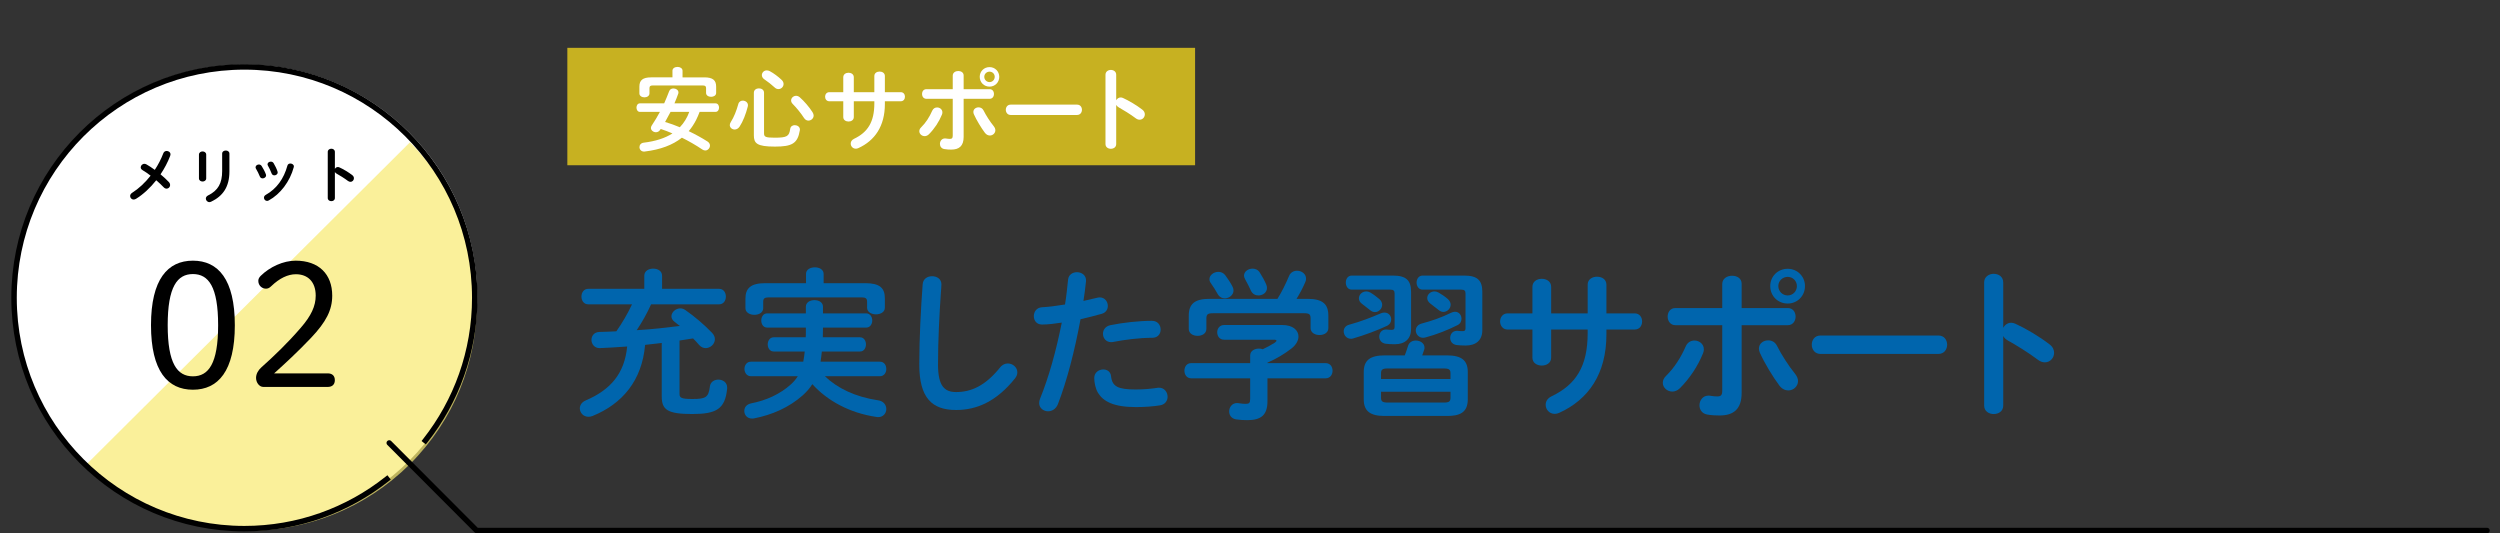 <?xml version="1.0" encoding="UTF-8"?><svg id="_レイヤー_1" xmlns="http://www.w3.org/2000/svg" viewBox="0 0 1200 256"><rect x="0" y="0" width="1200" height="256" fill="#333333" stroke="none"/><defs><style>.cls-1{stroke-linecap:round;stroke-linejoin:round;}.cls-1,.cls-2{fill:none;stroke:#000;stroke-width:2.621px;}.cls-3{fill:#c7b121;}.cls-4{fill:#fff;}.cls-5{fill:#0065ad;}.cls-6{fill:#f8ea70;opacity:.7;}.cls-2{stroke-linecap:square;stroke-miterlimit:10;}</style></defs><circle class="cls-4" cx="117.643" cy="142.414" r="111.394"/><path class="cls-6" d="M196.756,68.323c42.844,42.653,42.846,111.805.003,154.456-42.843,42.651-112.306,42.649-155.15-.003L196.756,68.323Z"/><polyline class="cls-1" points="186.834 212.617 228.77 254.648 1193.751 254.648"/><path class="cls-2" d="M204.173,211.471c14.836-18.86,23.707-42.653,23.707-68.534,0-61.203-49.503-110.818-110.567-110.818S6.745,81.734,6.745,142.937s49.503,110.818,110.567,110.818c25.845,0,49.604-8.906,68.429-23.8"/><path d="M112.717,156.091c0,22.039-8.014,30.971-20.119,30.971s-20.118-8.932-20.118-30.971,8.014-30.971,20.118-30.971,20.119,8.932,20.119,30.971ZM80.494,156.091c0,18.449,4.592,24.543,12.104,24.543s12.105-6.094,12.105-24.543-4.592-24.543-12.105-24.543-12.104,6.094-12.104,24.543Z"/><path d="M157.299,179.215c2.087,0,3.423,1.085,3.423,3.256s-1.336,3.256-3.423,3.256h-30.888c-2.004,0-3.507-2.17-3.507-4.341,0-1.92,1.086-3.757,2.505-5.009,6.428-5.76,12.689-11.771,18.95-19.033,5.009-5.76,7.18-10.435,7.18-15.444,0-6.678-3.841-10.268-9.518-10.268-3.84,0-7.847,1.92-11.771,5.677-.918.918-1.67,1.252-2.588,1.252-1.92,0-3.673-1.503-3.673-3.757,0-.835.334-1.586,1.169-2.421,4.341-4.257,10.769-7.263,16.779-7.263,11.103,0,17.531,6.511,17.531,16.78,0,6.929-2.922,12.606-10.185,20.286-6.679,7.012-12.606,12.439-17.698,17.03h25.712Z"/><path d="M68.441,81.678c-.638-.377-.898-.87-.898-1.363,0-.87.783-1.682,1.77-1.682.318,0,.638.087.957.261,1.16.638,2.553,1.566,4.032,2.64,1.624-2.466,3.017-5.134,4.09-7.948.29-.783.957-1.131,1.624-1.131.899,0,1.827.638,1.827,1.653,0,.232-.058.464-.145.696-1.189,3.104-2.785,6.121-4.642,8.876,1.538,1.276,2.959,2.582,4.032,3.742.406.464.58.957.58,1.392,0,.957-.783,1.74-1.683,1.74-.493,0-.986-.203-1.45-.696-.986-1.015-2.204-2.205-3.539-3.336-2.9,3.684-6.265,6.788-9.688,8.905-.406.232-.783.348-1.132.348-.986,0-1.711-.783-1.711-1.682,0-.551.29-1.131.986-1.566,3.161-2.001,6.207-4.844,8.847-8.209-1.363-1.044-2.697-1.972-3.858-2.64Z"/><path d="M98.979,85.623c0,.986-.87,1.508-1.74,1.508s-1.741-.522-1.741-1.508v-11.4c0-1.015.87-1.537,1.741-1.537s1.74.522,1.74,1.537v11.4ZM106.636,73.73c0-.986.87-1.479,1.77-1.479.842,0,1.712.493,1.712,1.479v8.615c0,7.339-3.133,11.777-8.731,14.445-.319.145-.609.232-.87.232-.986,0-1.711-.841-1.711-1.711,0-.551.318-1.131,1.073-1.508,4.844-2.379,6.758-5.888,6.758-11.69v-8.383Z"/><path d="M127.63,83.68c.059.174.087.348.087.522,0,.841-.841,1.421-1.653,1.421-.551,0-1.073-.261-1.334-.899-.522-1.276-1.189-2.64-1.856-3.742-.146-.232-.203-.464-.203-.696,0-.754.783-1.334,1.596-1.334.493,0,1.015.232,1.334.754.754,1.189,1.537,2.64,2.03,3.974ZM139.379,78.487c.812,0,1.683.522,1.683,1.392,0,.116-.029.232-.059.377-1.827,6.846-6.439,12.937-12.009,15.954-.29.145-.551.232-.812.232-.842,0-1.479-.754-1.479-1.537,0-.522.261-1.044.899-1.392,5.191-2.93,8.644-7.716,10.355-14.01.203-.725.783-1.015,1.421-1.015ZM133.2,82.287c.059.174.087.348.087.493,0,.841-.812,1.392-1.595,1.392-.552,0-1.103-.29-1.335-.957-.493-1.305-1.102-2.582-1.74-3.684-.145-.232-.203-.464-.203-.667,0-.754.755-1.276,1.566-1.276.522,0,1.045.203,1.363.754.726,1.218,1.422,2.611,1.856,3.945Z"/><path d="M160.75,81.069c.29-.522.812-.899,1.422-.899.261,0,.493.058.754.174,1.798.812,4.322,2.292,6.149,3.713.58.435.812.986.812,1.508,0,.928-.726,1.711-1.653,1.711-.378,0-.812-.116-1.219-.435-1.683-1.276-4.148-2.785-5.424-3.481-.406-.232-.668-.493-.842-.812v12.502c0,1.015-.841,1.508-1.711,1.508-.842,0-1.712-.493-1.712-1.508v-22.132c0-1.015.87-1.537,1.712-1.537.87,0,1.711.522,1.711,1.537v8.151Z"/><rect class="cls-3" x="272.324" y="22.961" width="301.315" height="56.357"/><path class="cls-4" d="M335.817,53.708c-.523,1.353-1.046,2.66-1.701,3.925-1.003,1.919-2.137,3.707-3.532,5.32,3.096,1.483,6.149,3.141,9.027,4.972.829.523,1.178,1.265,1.178,1.963,0,1.177-1.003,2.354-2.268,2.354-.436,0-.916-.174-1.396-.479-3.314-2.225-6.542-4.056-9.812-5.669-4.448,3.532-10.292,5.713-17.749,6.628-.131,0-.262.044-.393.044-1.439,0-2.224-1.09-2.224-2.137,0-1.003.654-1.963,2.006-2.137,5.756-.698,10.292-2.181,13.824-4.448-1.832-.785-3.75-1.526-5.625-2.137l-.262.393c-.523.828-1.309,1.177-2.05,1.177-1.221,0-2.398-.916-2.398-2.05,0-.392.131-.784.393-1.177,1.439-2.181,2.747-4.317,3.925-6.542h-9.594c-1.09,0-1.657-1.046-1.657-2.05,0-1.046.567-2.049,1.657-2.049h11.644c.829-1.876,1.614-3.795,2.399-5.844.349-.916,1.177-1.309,2.049-1.309,1.178,0,2.398.741,2.398,1.875,0,.218,0,.393-.087.61-.567,1.614-1.178,3.184-1.832,4.667h19.711c1.134,0,1.701,1.003,1.701,2.049,0,1.004-.567,2.05-1.701,2.05h-7.632ZM322.778,33.953c0-1.221,1.221-1.832,2.442-1.832,1.178,0,2.399.611,2.399,1.832v3.184h10.466c4.099,0,5.669,1.396,5.669,4.448v3.009c0,1.265-1.221,1.875-2.398,1.875-1.221,0-2.442-.61-2.442-1.875v-2.268c0-.916-.392-1.309-1.613-1.309h-23.942c-1.221,0-1.613.393-1.613,1.309v2.485c0,1.265-1.221,1.919-2.398,1.919-1.221,0-2.442-.654-2.442-1.919v-3.227c0-3.053,1.57-4.448,5.669-4.448h10.205v-3.184ZM321.862,53.708c-.872,1.614-1.701,3.228-2.616,4.841,2.398.698,4.753,1.57,7.064,2.529,2.006-2.05,3.576-4.666,4.536-7.37h-8.984Z"/><path class="cls-4" d="M356.533,48.301c1.221,0,2.486.828,2.486,2.224,0,.175-.043.393-.087.611-.916,3.619-2.312,7.195-3.925,9.638-.654.959-1.526,1.396-2.354,1.396-1.221,0-2.355-.873-2.355-2.138,0-.479.174-1.003.523-1.526,1.439-2.224,2.704-5.407,3.576-8.591.305-1.134,1.221-1.613,2.137-1.613ZM361.854,44.507c0-1.396,1.221-2.094,2.442-2.094s2.442.698,2.442,2.094v19.449c0,1.701.611,2.138,5.059,2.138,5.975,0,7.021-.654,7.5-4.23.175-1.221,1.178-1.788,2.181-1.788,1.221,0,2.486.785,2.486,2.094,0,.131,0,.262-.043.392-1.047,6.324-3.75,7.807-11.949,7.807-8.766,0-10.118-1.613-10.118-5.451v-20.409ZM375.155,38.315c.698.653.959,1.352.959,2.006,0,1.352-1.134,2.442-2.442,2.442-.567,0-1.177-.175-1.744-.698-1.657-1.526-3.402-2.878-5.015-3.969-.873-.566-1.221-1.352-1.221-2.05,0-1.177,1.003-2.268,2.355-2.268.479,0,.959.131,1.482.393,1.875,1.003,3.969,2.573,5.626,4.144ZM390.026,53.883c.349.566.523,1.09.523,1.57,0,1.396-1.221,2.441-2.529,2.441-.741,0-1.526-.393-2.093-1.265-1.396-2.224-3.794-5.103-5.408-6.716-.567-.566-.785-1.134-.785-1.7,0-1.222,1.134-2.225,2.398-2.225.567,0,1.177.218,1.744.698,2.05,1.788,4.623,4.753,6.149,7.195Z"/><path class="cls-4" d="M409.827,56.195c0,1.438-1.265,2.137-2.53,2.137s-2.529-.698-2.529-2.137v-7.589h-6.716c-1.308,0-2.006-1.09-2.006-2.18s.698-2.181,2.006-2.181h6.716v-7.152c0-1.482,1.265-2.181,2.529-2.181s2.53.698,2.53,2.181v7.152h9.855v-7.763c0-1.439,1.265-2.137,2.529-2.137s2.529.697,2.529,2.137v7.763h7.632c1.352,0,2.006,1.09,2.006,2.181s-.654,2.18-2.006,2.18h-7.632v1.353c0,10.597-4.84,17.574-12.777,21.15-.393.175-.785.262-1.178.262-1.439,0-2.442-1.178-2.442-2.442,0-.872.436-1.744,1.614-2.311,6.454-3.097,9.725-7.938,9.725-17.008v-1.004h-9.855v7.589Z"/><path class="cls-4" d="M449.818,51.572c1.265,0,2.529.916,2.529,2.355,0,.349-.043.697-.218,1.09-1.396,3.445-3.576,6.76-6.236,9.42-.654.654-1.396.915-2.049.915-1.396,0-2.573-1.09-2.573-2.354,0-.654.262-1.309.916-1.919,2.18-2.137,3.968-4.928,5.276-7.937.48-1.091,1.396-1.57,2.355-1.57ZM462.552,65.702c0,4.404-2.181,6.105-5.975,6.105-1.003,0-2.137-.044-3.358-.262-1.396-.262-2.05-1.353-2.05-2.486,0-1.308.872-2.616,2.442-2.616.13,0,.305,0,.479.044.829.131,1.352.174,1.875.174.959,0,1.352-.305,1.352-1.569v-17.662h-12.647c-1.396,0-2.093-1.178-2.093-2.312,0-1.178.698-2.312,2.093-2.312h12.647v-6.498c0-1.482,1.352-2.224,2.66-2.224s2.573.697,2.573,2.137v6.585h12.472c1.396,0,2.093,1.134,2.093,2.312,0,1.134-.698,2.312-2.093,2.312h-12.472v18.272ZM476.944,60.512c.567.697.829,1.396.829,2.006,0,1.438-1.265,2.529-2.617,2.529-.829,0-1.745-.393-2.442-1.352-1.701-2.269-4.012-6.062-5.233-8.81-.174-.393-.262-.785-.262-1.134,0-1.396,1.221-2.225,2.486-2.225.959,0,1.875.437,2.398,1.483,1.09,2.224,3.184,5.494,4.841,7.501ZM479.647,36.875c0,2.66-2.05,4.71-4.666,4.71-2.66,0-4.71-2.05-4.71-4.71,0-2.616,2.05-4.666,4.71-4.666,2.616,0,4.666,2.05,4.666,4.666ZM477.466,36.875c0-1.396-1.09-2.485-2.485-2.485s-2.529,1.09-2.529,2.485,1.134,2.529,2.529,2.529,2.485-1.134,2.485-2.529Z"/><path class="cls-4" d="M516.979,50.22c1.57,0,2.355,1.221,2.355,2.485,0,1.222-.785,2.486-2.355,2.486h-31.835c-1.57,0-2.355-1.265-2.355-2.486,0-1.265.785-2.485,2.355-2.485h31.835Z"/><path class="cls-4" d="M535.777,48.126c.436-.785,1.221-1.352,2.137-1.352.392,0,.741.087,1.134.262,2.704,1.221,6.498,3.445,9.245,5.582.872.654,1.221,1.482,1.221,2.268,0,1.396-1.09,2.573-2.486,2.573-.567,0-1.221-.175-1.832-.654-2.529-1.919-6.236-4.187-8.155-5.233-.61-.349-1.003-.741-1.265-1.221v18.796c0,1.526-1.265,2.268-2.573,2.268-1.265,0-2.573-.741-2.573-2.268v-33.274c0-1.526,1.309-2.312,2.573-2.312,1.308,0,2.573.785,2.573,2.312v12.254Z"/><path class="cls-5" d="M326.163,189.04c0,1.861.775,2.481,6.126,2.481,6.359,0,7.832-.698,8.453-5.971.232-2.249,2.171-3.335,4.032-3.335,2.171,0,4.265,1.318,4.265,3.8v.388c-.931,9.926-5.118,12.33-16.827,12.33-12.02,0-14.579-2.172-14.579-8.453v-25.667l-7.987.931c-1.473,17.138-10.934,28.304-25.202,34.12-.698.31-1.396.388-2.016.388-2.481,0-4.11-2.017-4.11-4.033,0-1.473.853-2.946,2.792-3.799,12.175-5.196,18.688-13.105,19.929-25.9-4.42.311-11.632.775-13.26.775-2.481,0-3.877-2.017-3.877-3.955,0-1.861,1.241-3.722,3.8-3.8,2.714-.077,5.428-.154,8.142-.31,2.869-4.11,5.428-8.453,7.522-12.95h-21.015c-2.171,0-3.257-1.861-3.257-3.723s1.085-3.722,3.257-3.722h26.908v-6.281c0-2.326,2.171-3.412,4.265-3.412,2.171,0,4.265,1.086,4.265,3.412v6.281h27.373c2.171,0,3.257,1.861,3.257,3.722s-1.085,3.723-3.257,3.723h-32.646c-1.938,4.343-4.265,8.452-6.901,12.407,6.901-.388,13.803-1.163,20.704-2.017-.853-.697-1.706-1.318-2.559-2.016-1.008-.775-1.473-1.706-1.473-2.637,0-1.938,2.016-3.8,4.265-3.8.853,0,1.706.311,2.481.853,4.653,3.258,9.073,7.057,12.795,10.935.931,1.008,1.318,2.016,1.318,3.024,0,2.326-2.171,4.265-4.42,4.265-1.085,0-2.249-.465-3.179-1.551-.931-1.086-1.861-2.094-2.869-3.102-2.171.31-4.343.697-6.514,1.008v25.59Z"/><path class="cls-5" d="M395.96,180.588c5.816,5.66,14.501,9.926,25.512,11.554,2.714.388,3.955,2.326,3.955,4.188,0,1.938-1.396,3.877-3.877,3.877-.31,0-.543,0-.853-.077-12.795-1.861-23.574-7.755-30.785-15.741-1.241,2.016-2.792,3.722-4.575,5.351-6.669,5.893-14.734,9.383-23.419,11.089-.31.077-.62.077-.93.077-2.404,0-3.722-1.783-3.722-3.645,0-1.629,1.008-3.18,3.257-3.645,7.212-1.396,13.958-4.42,19.231-9.228,1.241-1.164,2.326-2.404,3.179-3.8h-22.488c-2.016,0-3.102-1.784-3.102-3.49,0-1.783,1.086-3.489,3.102-3.489h25.125c.31-1.628.543-3.257.698-4.886h-14.889c-1.861,0-2.869-1.705-2.869-3.411s1.008-3.412,2.869-3.412h15.354c.078-.775.078-1.551.078-2.326v-2.327h-18.533c-1.938,0-2.869-1.706-2.869-3.412s.931-3.411,2.869-3.411h18.533v-3.18c0-2.171,2.094-3.18,4.11-3.18,2.094,0,4.11,1.009,4.11,3.18v3.18h20.705c1.939,0,2.947,1.706,2.947,3.411s-1.008,3.412-2.947,3.412h-20.705c0,1.551-.077,3.103-.077,4.653h17.835c1.939,0,2.869,1.706,2.869,3.412s-.93,3.411-2.869,3.411h-18.301c-.155,1.629-.388,3.258-.62,4.886h28.459c2.094,0,3.102,1.706,3.102,3.489,0,1.706-1.008,3.49-3.102,3.49h-26.365ZM386.887,131.501c0-2.171,2.094-3.179,4.265-3.179,2.094,0,4.188,1.008,4.188,3.179v4.421h19.929c7.057,0,9.461,2.326,9.461,7.289v4.497c0,2.094-2.094,3.18-4.265,3.18-2.094,0-4.265-1.086-4.265-3.18v-2.946c0-1.396-.62-2.017-2.481-2.017h-44.821c-1.939,0-2.559.621-2.559,2.017v3.18c0,2.094-2.094,3.179-4.265,3.179-2.094,0-4.265-1.085-4.265-3.179v-4.575c0-4.963,2.481-7.444,9.538-7.444h19.541v-4.421Z"/><path class="cls-5" d="M442.881,136.464c.155-2.636,2.326-3.877,4.498-3.877,2.326,0,4.498,1.318,4.498,3.877,0,.854-.155,2.87-.233,3.723-.776,11.477-1.396,23.341-1.396,34.817,0,10.392,3.179,13.183,8.685,13.183,7.212,0,13.958-2.946,21.092-11.786,1.086-1.396,2.481-1.938,3.722-1.938,2.404,0,4.575,1.86,4.575,4.265,0,.931-.31,1.861-1.086,2.869-8.84,11.012-18.223,15.199-28.304,15.199-11.554,0-17.68-5.739-17.68-21.868,0-12.33.775-27.063,1.628-38.463Z"/><path class="cls-5" d="M500.116,155.774c-2.559,0-3.877-1.939-3.877-4.032s1.318-4.11,3.955-4.266c3.102-.155,6.824-.62,11.011-1.318.698-4.265,1.008-7.677,1.473-11.941.233-2.404,2.249-3.567,4.265-3.567,2.171,0,4.342,1.396,4.342,3.877v.466c-.388,3.722-.775,6.514-1.241,9.46,2.171-.465,4.42-1.008,6.669-1.551.388-.077.775-.155,1.163-.155,2.404,0,3.877,2.017,3.877,4.11,0,1.628-.931,3.257-3.024,3.8-3.567,1.008-6.979,1.861-10.081,2.559-2.792,15.199-6.514,29.545-10.856,40.789-.931,2.326-2.869,3.412-4.73,3.412-2.171,0-4.265-1.551-4.265-3.955,0-.698.155-1.396.465-2.171,4.265-10.547,7.677-22.876,10.391-36.446-3.179.465-6.359.931-9.538.931ZM529.583,177.331c1.784,0,3.49,1.008,3.722,3.257.543,4.963,3.334,6.358,11.787,6.358,3.955,0,7.289-.311,10.391-.775.233-.078.62-.078.853-.078,2.636,0,4.11,2.249,4.11,4.343,0,1.861-1.163,3.723-3.567,4.11-3.334.543-7.212.853-11.632.853-10.856,0-15.664-2.791-18.146-6.746-1.241-1.938-1.861-5.041-1.861-7.212,0-2.637,2.171-4.109,4.343-4.109ZM552.924,153.99c2.792,0,4.187,2.094,4.187,4.188,0,2.017-1.318,3.955-3.955,3.955-6.204,0-13.415.931-18.921,2.017-.31.077-.698.077-.931.077-2.404,0-3.877-1.938-3.877-4.032,0-1.784,1.086-3.567,3.567-4.11,6.049-1.24,13.726-2.094,19.929-2.094Z"/><path class="cls-5" d="M600.078,170.662c0-2.249,2.094-3.335,4.187-3.335.62,0,1.241.078,1.861.311,2.171-1.008,4.11-2.094,5.816-3.18.465-.388.776-.698.776-.931,0-.31-.465-.465-1.241-.465h-23.884c-2.249,0-3.334-1.784-3.334-3.567,0-1.706,1.086-3.489,3.334-3.489h27.916c5.118,0,7.754,2.559,7.754,5.506,0,1.938-1.163,4.032-3.334,5.738-3.567,2.791-7.6,5.118-11.554,6.824v.232h27.917c2.249,0,3.334,1.783,3.334,3.645,0,1.783-1.085,3.645-3.334,3.645h-27.917v11.012c0,6.591-3.024,9.072-9.693,9.072-1.938,0-3.722-.155-5.428-.388-2.249-.388-3.257-2.094-3.257-3.8,0-1.938,1.318-4.032,3.8-4.032.233,0,.543,0,.775.077,1.396.233,2.481.311,3.49.311,1.551,0,2.016-.543,2.016-2.326v-9.926h-28.304c-2.171,0-3.257-1.861-3.257-3.645,0-1.861,1.086-3.645,3.257-3.645h28.304v-3.645ZM613.183,143.444c2.094-3.412,3.8-6.824,5.583-11.012.698-1.706,2.249-2.481,3.8-2.481,2.171,0,4.343,1.474,4.343,3.8,0,.543-.078,1.086-.388,1.706-1.241,2.869-2.636,5.506-4.188,7.987h5.273c7.212,0,10.003,2.481,10.003,8.064v5.972c0,2.248-2.094,3.334-4.265,3.334-2.094,0-4.265-1.086-4.265-3.334v-4.575c0-2.017-.543-2.56-3.179-2.56h-43.581c-2.636,0-3.257.543-3.257,2.56v4.963c0,2.248-2.094,3.334-4.188,3.334-2.171,0-4.265-1.086-4.265-3.334v-6.359c0-5.583,2.792-8.064,9.926-8.064h32.646ZM591.625,137.628c.31.62.465,1.24.465,1.783,0,2.171-2.094,3.8-4.187,3.8-1.396,0-2.714-.698-3.567-2.326-.62-1.241-1.939-3.257-3.179-5.041-.465-.62-.62-1.24-.62-1.861,0-1.938,2.094-3.489,4.265-3.489,1.163,0,2.481.466,3.334,1.629,1.318,1.783,2.559,3.645,3.49,5.506ZM607.755,136.464c.31.621.388,1.241.388,1.784,0,2.171-2.016,3.567-4.11,3.567-1.473,0-2.869-.698-3.645-2.404-.698-1.629-1.706-3.489-2.636-5.195-.388-.698-.62-1.318-.62-1.938,0-1.939,2.016-3.335,4.11-3.335,1.318,0,2.636.543,3.49,1.938,1.086,1.706,2.249,3.8,3.024,5.583Z"/><path class="cls-5" d="M664.601,150.035c1.939,0,3.179,1.628,3.179,3.257,0,1.24-.62,2.403-2.016,3.102-4.575,2.171-10.856,4.497-16.207,6.049-.388.154-.775.154-1.163.154-2.094,0-3.412-1.783-3.412-3.566,0-1.318.775-2.715,2.636-3.18,5.273-1.396,11.011-3.645,15.121-5.428.698-.311,1.318-.388,1.861-.388ZM648.859,139.024c-1.938,0-2.869-1.706-2.869-3.412,0-1.629.931-3.334,2.869-3.334h19.774c6.359,0,8.685,2.326,8.685,7.832v17.758c0,4.729-2.869,7.366-7.832,7.366-1.706,0-3.024-.077-4.265-.232-2.171-.232-3.179-1.861-3.179-3.412,0-1.783,1.163-3.412,3.179-3.412h.388c.775.078,1.396.155,2.326.155,1.086,0,1.473-.311,1.473-1.474v-15.896c0-1.396-.465-1.938-2.094-1.938h-18.456ZM662.042,143.521c1.008.854,1.396,1.861,1.396,2.792,0,1.861-1.628,3.489-3.412,3.489-.775,0-1.473-.232-2.171-.775-1.551-1.24-2.947-2.326-4.188-3.257-1.008-.775-1.396-1.706-1.396-2.559,0-1.784,1.551-3.335,3.567-3.335.62,0,1.241.155,1.938.543,1.473.854,2.947,2.017,4.265,3.102ZM664.601,199.664c-6.902,0-10.003-2.327-10.003-7.987v-13.105c0-5.661,3.102-7.987,10.003-7.987h9.693c.543-1.473,1.086-2.946,1.551-4.497.543-1.861,2.171-2.637,3.722-2.637,2.094,0,4.187,1.318,4.187,3.334,0,.388,0,.698-.155,1.086-.31,1.008-.62,1.861-.93,2.714h11.864c6.902,0,10.003,2.326,10.003,7.987v13.105c0,6.591-4.188,7.987-10.003,7.987h-29.932ZM696.239,179.192c0-1.706-.62-2.326-3.102-2.326h-27.141c-2.481,0-3.102.62-3.102,2.326v2.715h33.344v-2.715ZM693.138,193.228c2.481,0,3.102-.62,3.102-2.326v-2.869h-33.344v2.869c0,1.628.543,2.326,3.102,2.326h27.141ZM698.411,149.648c1.938,0,3.102,1.628,3.102,3.334,0,1.241-.543,2.404-1.939,3.102-4.653,2.326-9.848,4.42-15.354,5.894-.388.078-.775.155-1.163.155-2.094,0-3.49-1.783-3.49-3.567,0-1.318.853-2.714,2.792-3.257,4.73-1.24,9.693-2.946,14.191-5.195.698-.311,1.318-.465,1.861-.465ZM682.824,139.024c-1.861,0-2.869-1.706-2.869-3.412,0-1.629,1.008-3.334,2.869-3.334h20.007c6.359,0,8.685,2.326,8.685,7.832v18.378c0,4.73-2.947,7.366-7.987,7.366-1.706,0-3.024-.077-4.265-.232-2.171-.232-3.179-1.861-3.179-3.412,0-1.783,1.163-3.412,3.179-3.412h.388c.775.078,1.396.155,2.404.155s1.396-.31,1.396-1.473v-16.518c0-1.396-.465-1.938-2.094-1.938h-18.533ZM694.844,143.444c1.008.854,1.473,1.861,1.473,2.792,0,1.86-1.628,3.489-3.49,3.489-.698,0-1.396-.232-2.094-.775-1.551-1.241-2.947-2.326-4.188-3.257-1.008-.775-1.473-1.706-1.473-2.637,0-1.706,1.551-3.18,3.49-3.18.62,0,1.241.155,1.939.543,1.473.854,3.024,1.861,4.343,3.024Z"/><path class="cls-5" d="M744.557,171.67c0,2.559-2.249,3.8-4.498,3.8s-4.498-1.241-4.498-3.8v-13.493h-11.942c-2.326,0-3.567-1.938-3.567-3.877s1.241-3.877,3.567-3.877h11.942v-12.718c0-2.637,2.249-3.877,4.498-3.877s4.498,1.24,4.498,3.877v12.718h17.525v-13.804c0-2.559,2.249-3.8,4.498-3.8s4.498,1.241,4.498,3.8v13.804h13.57c2.404,0,3.567,1.938,3.567,3.877s-1.163,3.877-3.567,3.877h-13.57v2.404c0,18.844-8.608,31.251-22.721,37.609-.698.31-1.396.465-2.094.465-2.559,0-4.343-2.094-4.343-4.342,0-1.552.776-3.103,2.869-4.11,11.477-5.506,17.292-14.113,17.292-30.242v-1.784h-17.525v13.493Z"/><path class="cls-5" d="M813.345,163.451c2.249,0,4.498,1.628,4.498,4.188,0,.62-.077,1.24-.388,1.938-2.481,6.126-6.359,12.02-11.089,16.75-1.163,1.163-2.481,1.628-3.645,1.628-2.481,0-4.575-1.938-4.575-4.188,0-1.163.465-2.326,1.628-3.412,3.877-3.799,7.057-8.762,9.383-14.113.853-1.938,2.481-2.791,4.188-2.791ZM835.988,188.575c0,7.833-3.877,10.856-10.624,10.856-1.783,0-3.8-.077-5.971-.465-2.481-.466-3.645-2.404-3.645-4.42,0-2.326,1.551-4.653,4.343-4.653.232,0,.543,0,.853.078,1.473.232,2.404.31,3.334.31,1.706,0,2.404-.542,2.404-2.791v-31.406h-22.488c-2.481,0-3.722-2.094-3.722-4.109,0-2.094,1.241-4.11,3.722-4.11h22.488v-11.554c0-2.637,2.404-3.955,4.73-3.955s4.575,1.24,4.575,3.8v11.709h22.178c2.481,0,3.722,2.017,3.722,4.11,0,2.016-1.241,4.109-3.722,4.109h-22.178v32.491ZM861.578,179.347c1.008,1.241,1.473,2.481,1.473,3.567,0,2.559-2.249,4.497-4.653,4.497-1.473,0-3.102-.697-4.343-2.403-3.024-4.032-7.134-10.779-9.305-15.664-.31-.698-.465-1.396-.465-2.017,0-2.481,2.171-3.955,4.42-3.955,1.706,0,3.334.776,4.265,2.637,1.938,3.955,5.661,9.771,8.607,13.338ZM866.386,137.318c0,4.73-3.645,8.375-8.297,8.375-4.73,0-8.375-3.645-8.375-8.375,0-4.652,3.645-8.298,8.375-8.298,4.653,0,8.297,3.646,8.297,8.298ZM862.508,137.318c0-2.481-1.938-4.42-4.42-4.42s-4.498,1.938-4.498,4.42,2.016,4.498,4.498,4.498,4.42-2.017,4.42-4.498Z"/><path class="cls-5" d="M930.445,161.046c2.792,0,4.187,2.172,4.187,4.42,0,2.172-1.396,4.421-4.187,4.421h-56.608c-2.792,0-4.187-2.249-4.187-4.421,0-2.248,1.396-4.42,4.187-4.42h56.608Z"/><path class="cls-5" d="M961.545,157.325c.776-1.396,2.171-2.404,3.8-2.404.698,0,1.318.155,2.016.466,4.808,2.171,11.554,6.126,16.44,9.926,1.551,1.163,2.171,2.636,2.171,4.032,0,2.481-1.939,4.575-4.42,4.575-1.008,0-2.171-.311-3.257-1.163-4.498-3.412-11.089-7.444-14.501-9.306-1.085-.62-1.783-1.318-2.249-2.172v33.423c0,2.714-2.249,4.032-4.575,4.032-2.249,0-4.575-1.318-4.575-4.032v-59.167c0-2.715,2.326-4.11,4.575-4.11,2.326,0,4.575,1.396,4.575,4.11v21.79Z"/></svg>